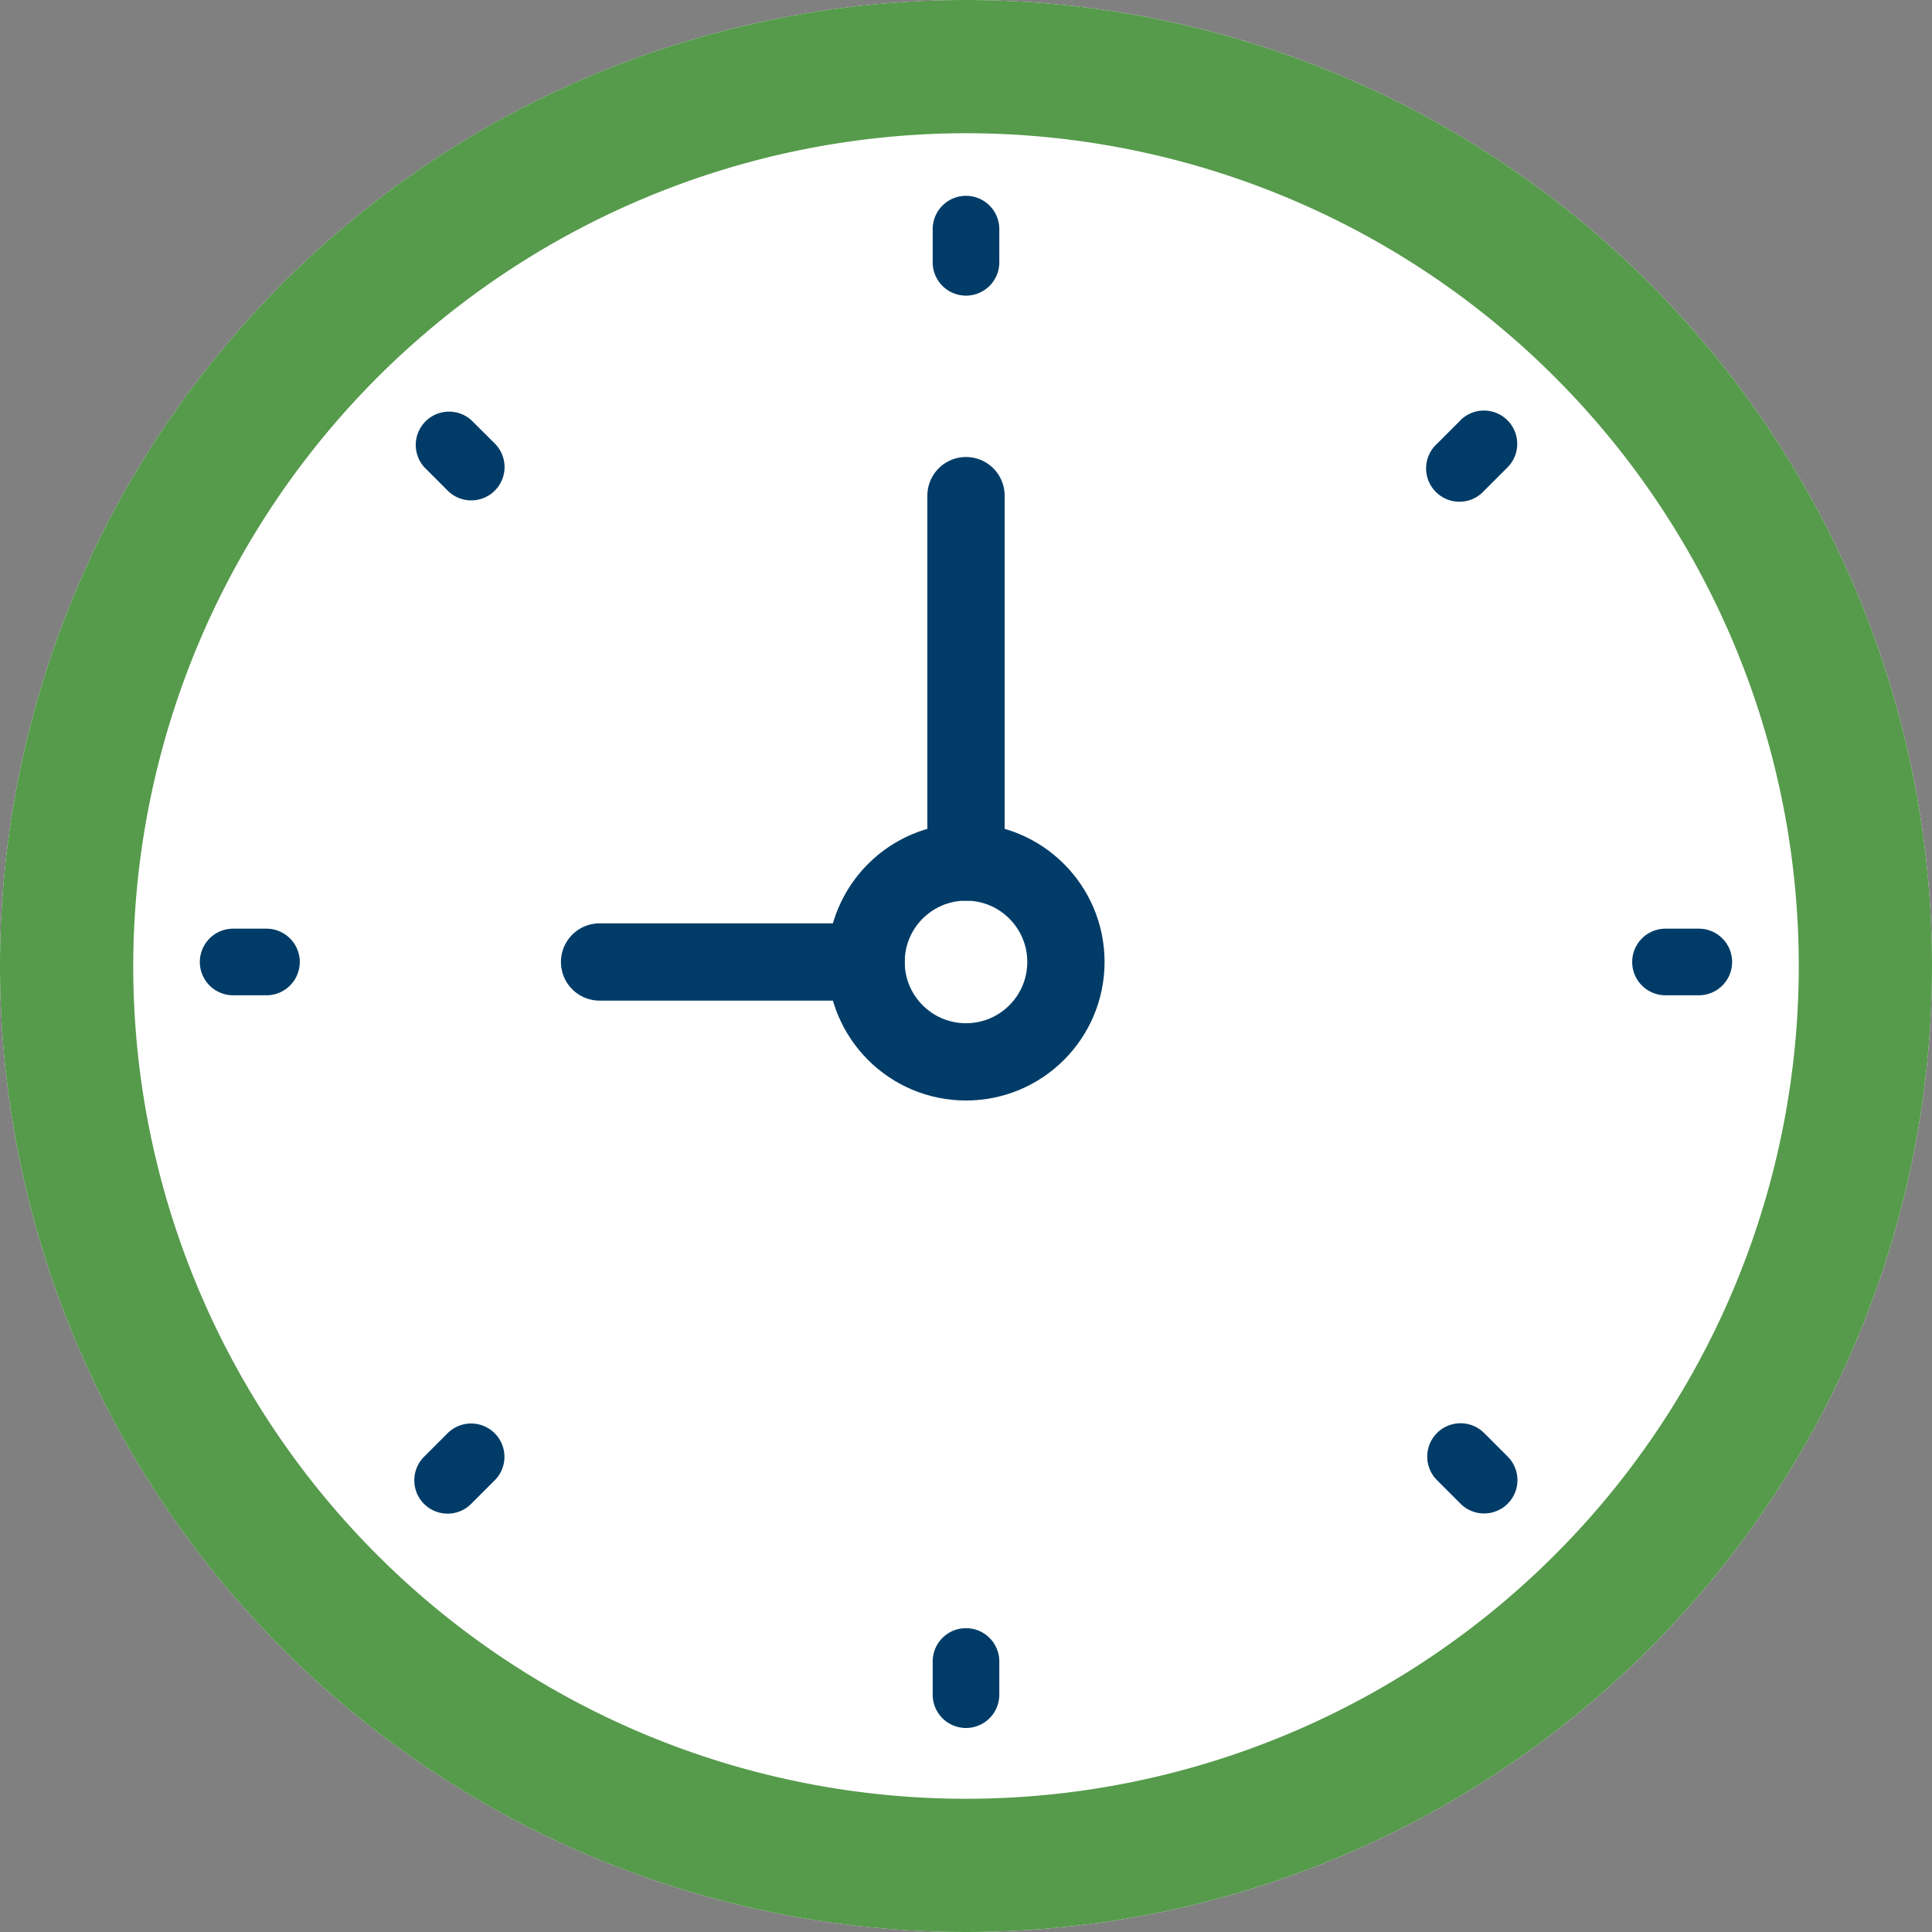 <?xml version="1.0" encoding="UTF-8"?> <svg xmlns="http://www.w3.org/2000/svg" id="clock_1_" data-name="clock (1)" width="50" height="50" viewBox="0 0 50 50"><rect x="0" y="0" width="50" height="50" fill="#808080" stroke="none"/><circle id="Ellipse_37" data-name="Ellipse 37" cx="25" cy="25" r="25" fill="#fff"></circle><path id="Path_103" data-name="Path 103" d="M25,3.448A21.552,21.552,0,1,1,3.448,25,21.576,21.576,0,0,1,25,3.448M25,0A25,25,0,1,0,50,25,25,25,0,0,0,25,0Z" fill="#569a4c"></path><g id="Group_38" data-name="Group 38" transform="translate(5.172 5.068)"><path id="Path_104" data-name="Path 104" d="M28.862,5.879A.862.862,0,0,0,28,6.741V7.6a.862.862,0,0,0,1.724,0V6.741A.862.862,0,0,0,28.862,5.879Z" transform="translate(-9.034 -5.879)" fill="#003c67"></path><path id="Path_105" data-name="Path 105" d="M28.862,48.879a.862.862,0,0,0-.862.862V50.6a.862.862,0,1,0,1.724,0v-.862A.862.862,0,0,0,28.862,48.879Z" transform="translate(-9.034 -11.81)" fill="#003c67"></path><path id="Path_106" data-name="Path 106" d="M50.724,27.879h-.862a.862.862,0,0,0,0,1.724h.862a.862.862,0,1,0,0-1.724Z" transform="translate(-11.931 -8.913)" fill="#003c67"></path><path id="Path_107" data-name="Path 107" d="M7.724,27.879H6.862a.862.862,0,1,0,0,1.724h.862a.862.862,0,1,0,0-1.724Z" transform="translate(-6 -8.913)" fill="#003c67"></path><path id="Path_108" data-name="Path 108" d="M43.711,12.575l-.609.609A.862.862,0,1,0,44.321,14.4l.609-.609a.862.862,0,0,0-1.219-1.219Z" transform="translate(-11.083 -6.768)" fill="#003c67"></path><path id="Path_109" data-name="Path 109" d="M13.306,42.981l-.609.609a.862.862,0,1,0,1.219,1.219l.609-.609a.862.862,0,0,0-1.219-1.219Z" transform="translate(-6.889 -10.962)" fill="#003c67"></path><path id="Path_110" data-name="Path 110" d="M44.321,42.981A.862.862,0,0,0,43.1,44.2l.609.609A.862.862,0,0,0,44.93,43.59Z" transform="translate(-11.083 -10.962)" fill="#003c67"></path><path id="Path_111" data-name="Path 111" d="M13.916,12.575A.862.862,0,0,0,12.7,13.794l.609.609a.862.862,0,0,0,1.219-1.219Z" transform="translate(-6.889 -6.768)" fill="#003c67"></path></g><line id="Line_22" data-name="Line 22" x1="6.897" transform="translate(15.517 24.896)" fill="none" stroke="#003c67" stroke-linecap="round" stroke-linejoin="round" stroke-miterlimit="10" stroke-width="2"></line><line id="Line_23" data-name="Line 23" y1="9.483" transform="translate(25 12.827)" fill="none" stroke="#003c67" stroke-linecap="round" stroke-linejoin="round" stroke-miterlimit="10" stroke-width="2"></line><circle id="Ellipse_38" data-name="Ellipse 38" cx="2.586" cy="2.586" r="2.586" transform="translate(22.414 22.309)" stroke-width="2" stroke="#003c67" stroke-linecap="round" stroke-linejoin="round" stroke-miterlimit="10" fill="none"></circle></svg> 